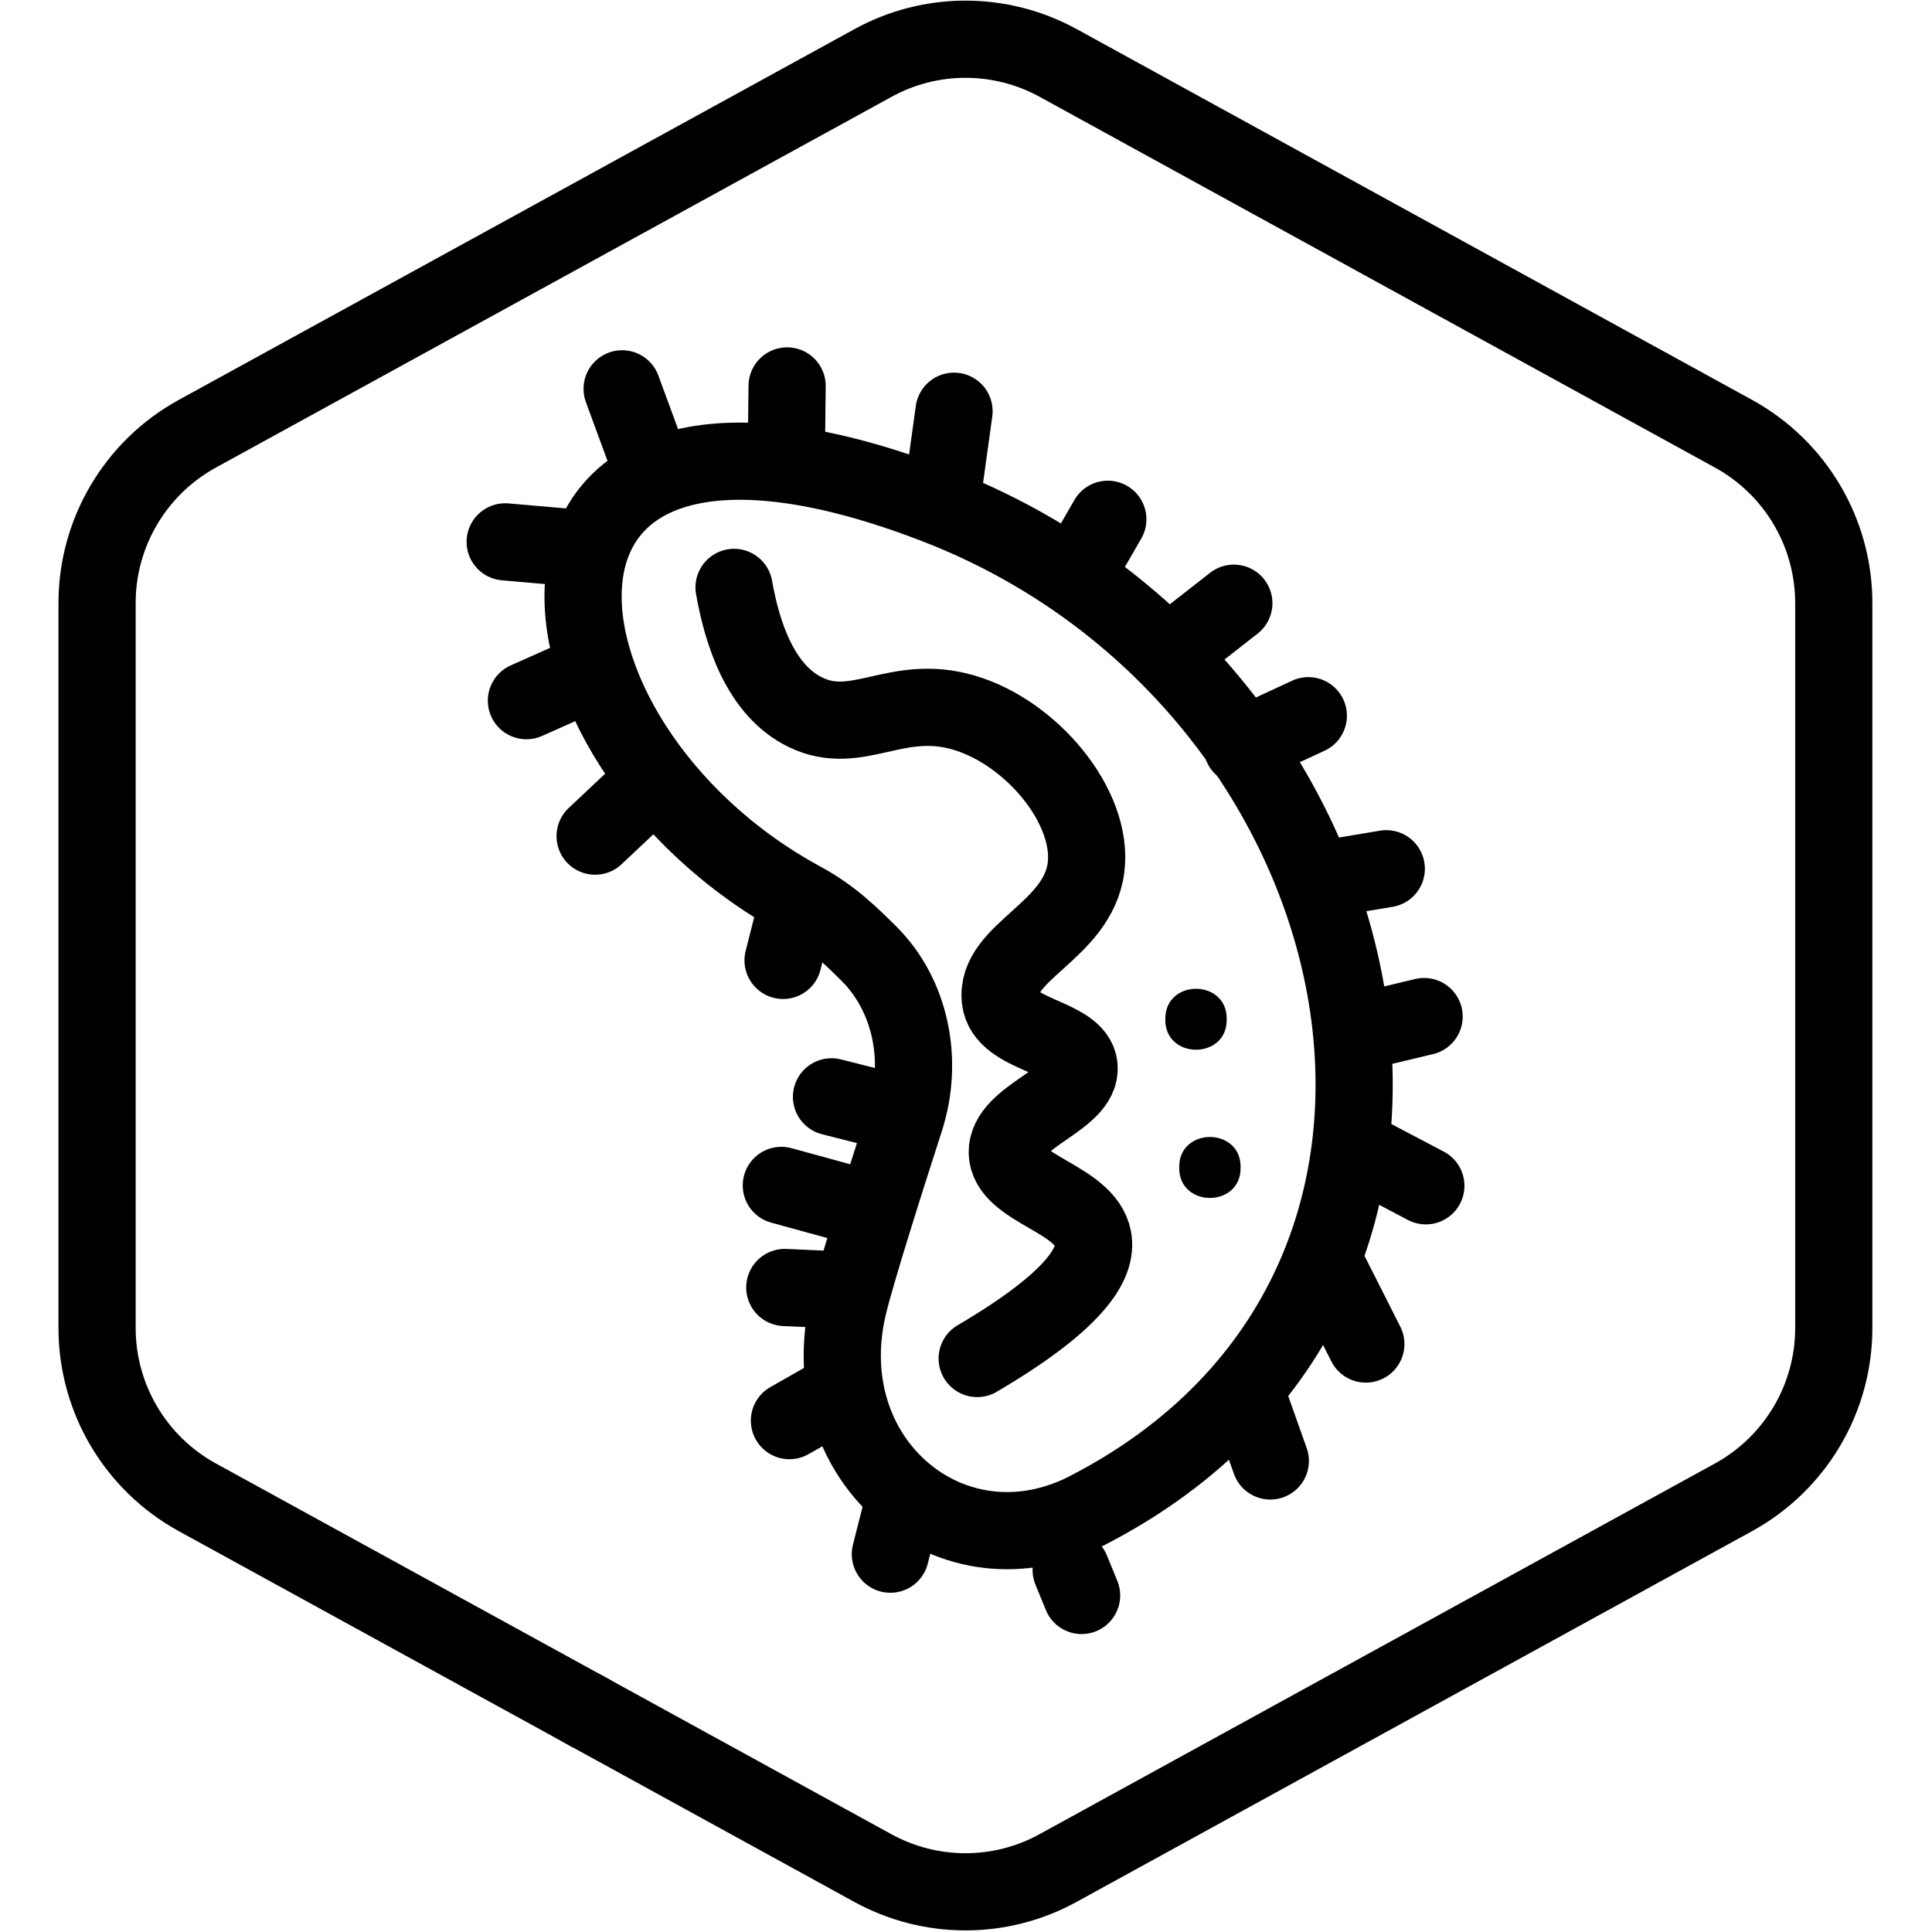 <?xml version="1.0" encoding="UTF-8"?>
<svg xmlns="http://www.w3.org/2000/svg" viewBox="0 0 100.12 100.1">
  <defs>
    <style>.cls-1{fill:none;stroke:#000;stroke-linecap:round;stroke-linejoin:round;stroke-width:4px;}</style>
  </defs>
  <g id="Default_Hexagon_copy">
    <g id="Default">
      <path class="cls-1" d="M30.52,88.73l14.7,8.07c3,1.65,6.63,1.65,9.62,0l35-19.21c3.2-1.76,5.19-5.12,5.19-8.77V31.25c0-3.65-1.99-7.01-5.19-8.77L54.85,3.27c-3-1.65-6.63-1.65-9.62,0L10.22,22.48c-3.2,1.76-5.19,5.12-5.19,8.77v37.57c0,3.65,1.99,7.01,5.19,8.77l20.01,10.98"></path>
      <line class="cls-1" x1="30.23" y1="88.57" x2="30.52" y2="88.73"></line>
    </g>
  </g>
  <g id="Your_Icon">
    <g>
      <line class="cls-1" x1="70.66" y1="59.75" x2="73.89" y2="61.45"></line>
      <line class="cls-1" x1="68.98" y1="66.09" x2="70.78" y2="69.65"></line>
      <path class="cls-1" d="M48.51,26.18c-24.03-9.27-22.27,12.18-6.94,20.49,1.54,.83,2.6,1.9,3.47,2.76,2.13,2.13,2.86,5.49,1.86,8.59-.99,3.06-2.53,7.92-2.94,9.64-1.93,8.09,5.44,14.2,12.4,10.61,22.74-11.72,15.5-43.08-7.85-52.09Z"></path>
      <line class="cls-1" x1="40.79" y1="20" x2="40.76" y2="22.62"></line>
      <line class="cls-1" x1="32.24" y1="20.15" x2="33.56" y2="23.74"></line>
      <line class="cls-1" x1="26.18" y1="28.08" x2="30.07" y2="28.42"></line>
      <line class="cls-1" x1="27.28" y1="36.31" x2="30.24" y2="34.99"></line>
      <line class="cls-1" x1="30.84" y1="43.33" x2="32.71" y2="41.57"></line>
      <line class="cls-1" x1="41.3" y1="46.93" x2="40.58" y2="49.77"></line>
      <line class="cls-1" x1="55.51" y1="81.36" x2="56.05" y2="82.68"></line>
      <line class="cls-1" x1="45.7" y1="57.5" x2="43.09" y2="56.84"></line>
      <line class="cls-1" x1="44.21" y1="62.45" x2="40.49" y2="61.43"></line>
      <line class="cls-1" x1="43.34" y1="66.84" x2="40.67" y2="66.72"></line>
      <line class="cls-1" x1="43.42" y1="72.19" x2="40.91" y2="73.62"></line>
      <line class="cls-1" x1="46.67" y1="78.45" x2="46.14" y2="80.54"></line>
      <line class="cls-1" x1="48.95" y1="24.85" x2="49.44" y2="21.31"></line>
      <line class="cls-1" x1="56.13" y1="29.13" x2="57.41" y2="26.91"></line>
      <line class="cls-1" x1="60.87" y1="33.66" x2="63.94" y2="31.26"></line>
      <line class="cls-1" x1="64.37" y1="38.68" x2="67.8" y2="37.09"></line>
      <line class="cls-1" x1="68.43" y1="45.59" x2="71.84" y2="45.02"></line>
      <line class="cls-1" x1="70.58" y1="53.45" x2="73.8" y2="52.68"></line>
      <line class="cls-1" x1="64.62" y1="72.3" x2="65.83" y2="75.71"></line>
      <path class="cls-1" d="M38.04,30.44c.42,2.37,1.36,5.35,3.72,6.48,2.67,1.28,4.68-1.01,8.16,0,3.53,1.02,6.76,4.9,6.36,8.04-.43,3.32-4.73,4.36-4.44,6.84,.22,1.89,3.94,1.87,4.08,3.48,.15,1.71-3.75,2.55-3.72,4.44,.03,1.91,4.03,2.37,4.44,4.44,.26,1.31-.93,3.26-6,6.24"></path>
    </g>
    <path d="M62.7,58.92c-.8,0-1.61,.53-1.59,1.58-.02,1.05,.79,1.58,1.59,1.58s1.61-.53,1.59-1.58c.02-1.05-.79-1.58-1.59-1.58h0Z"></path>
    <path d="M61.98,51.24c-.8,0-1.61,.53-1.59,1.58-.02,1.05,.79,1.58,1.59,1.58s1.61-.53,1.59-1.58c.02-1.05-.79-1.58-1.59-1.58h0Z"></path>
  </g>
</svg>
